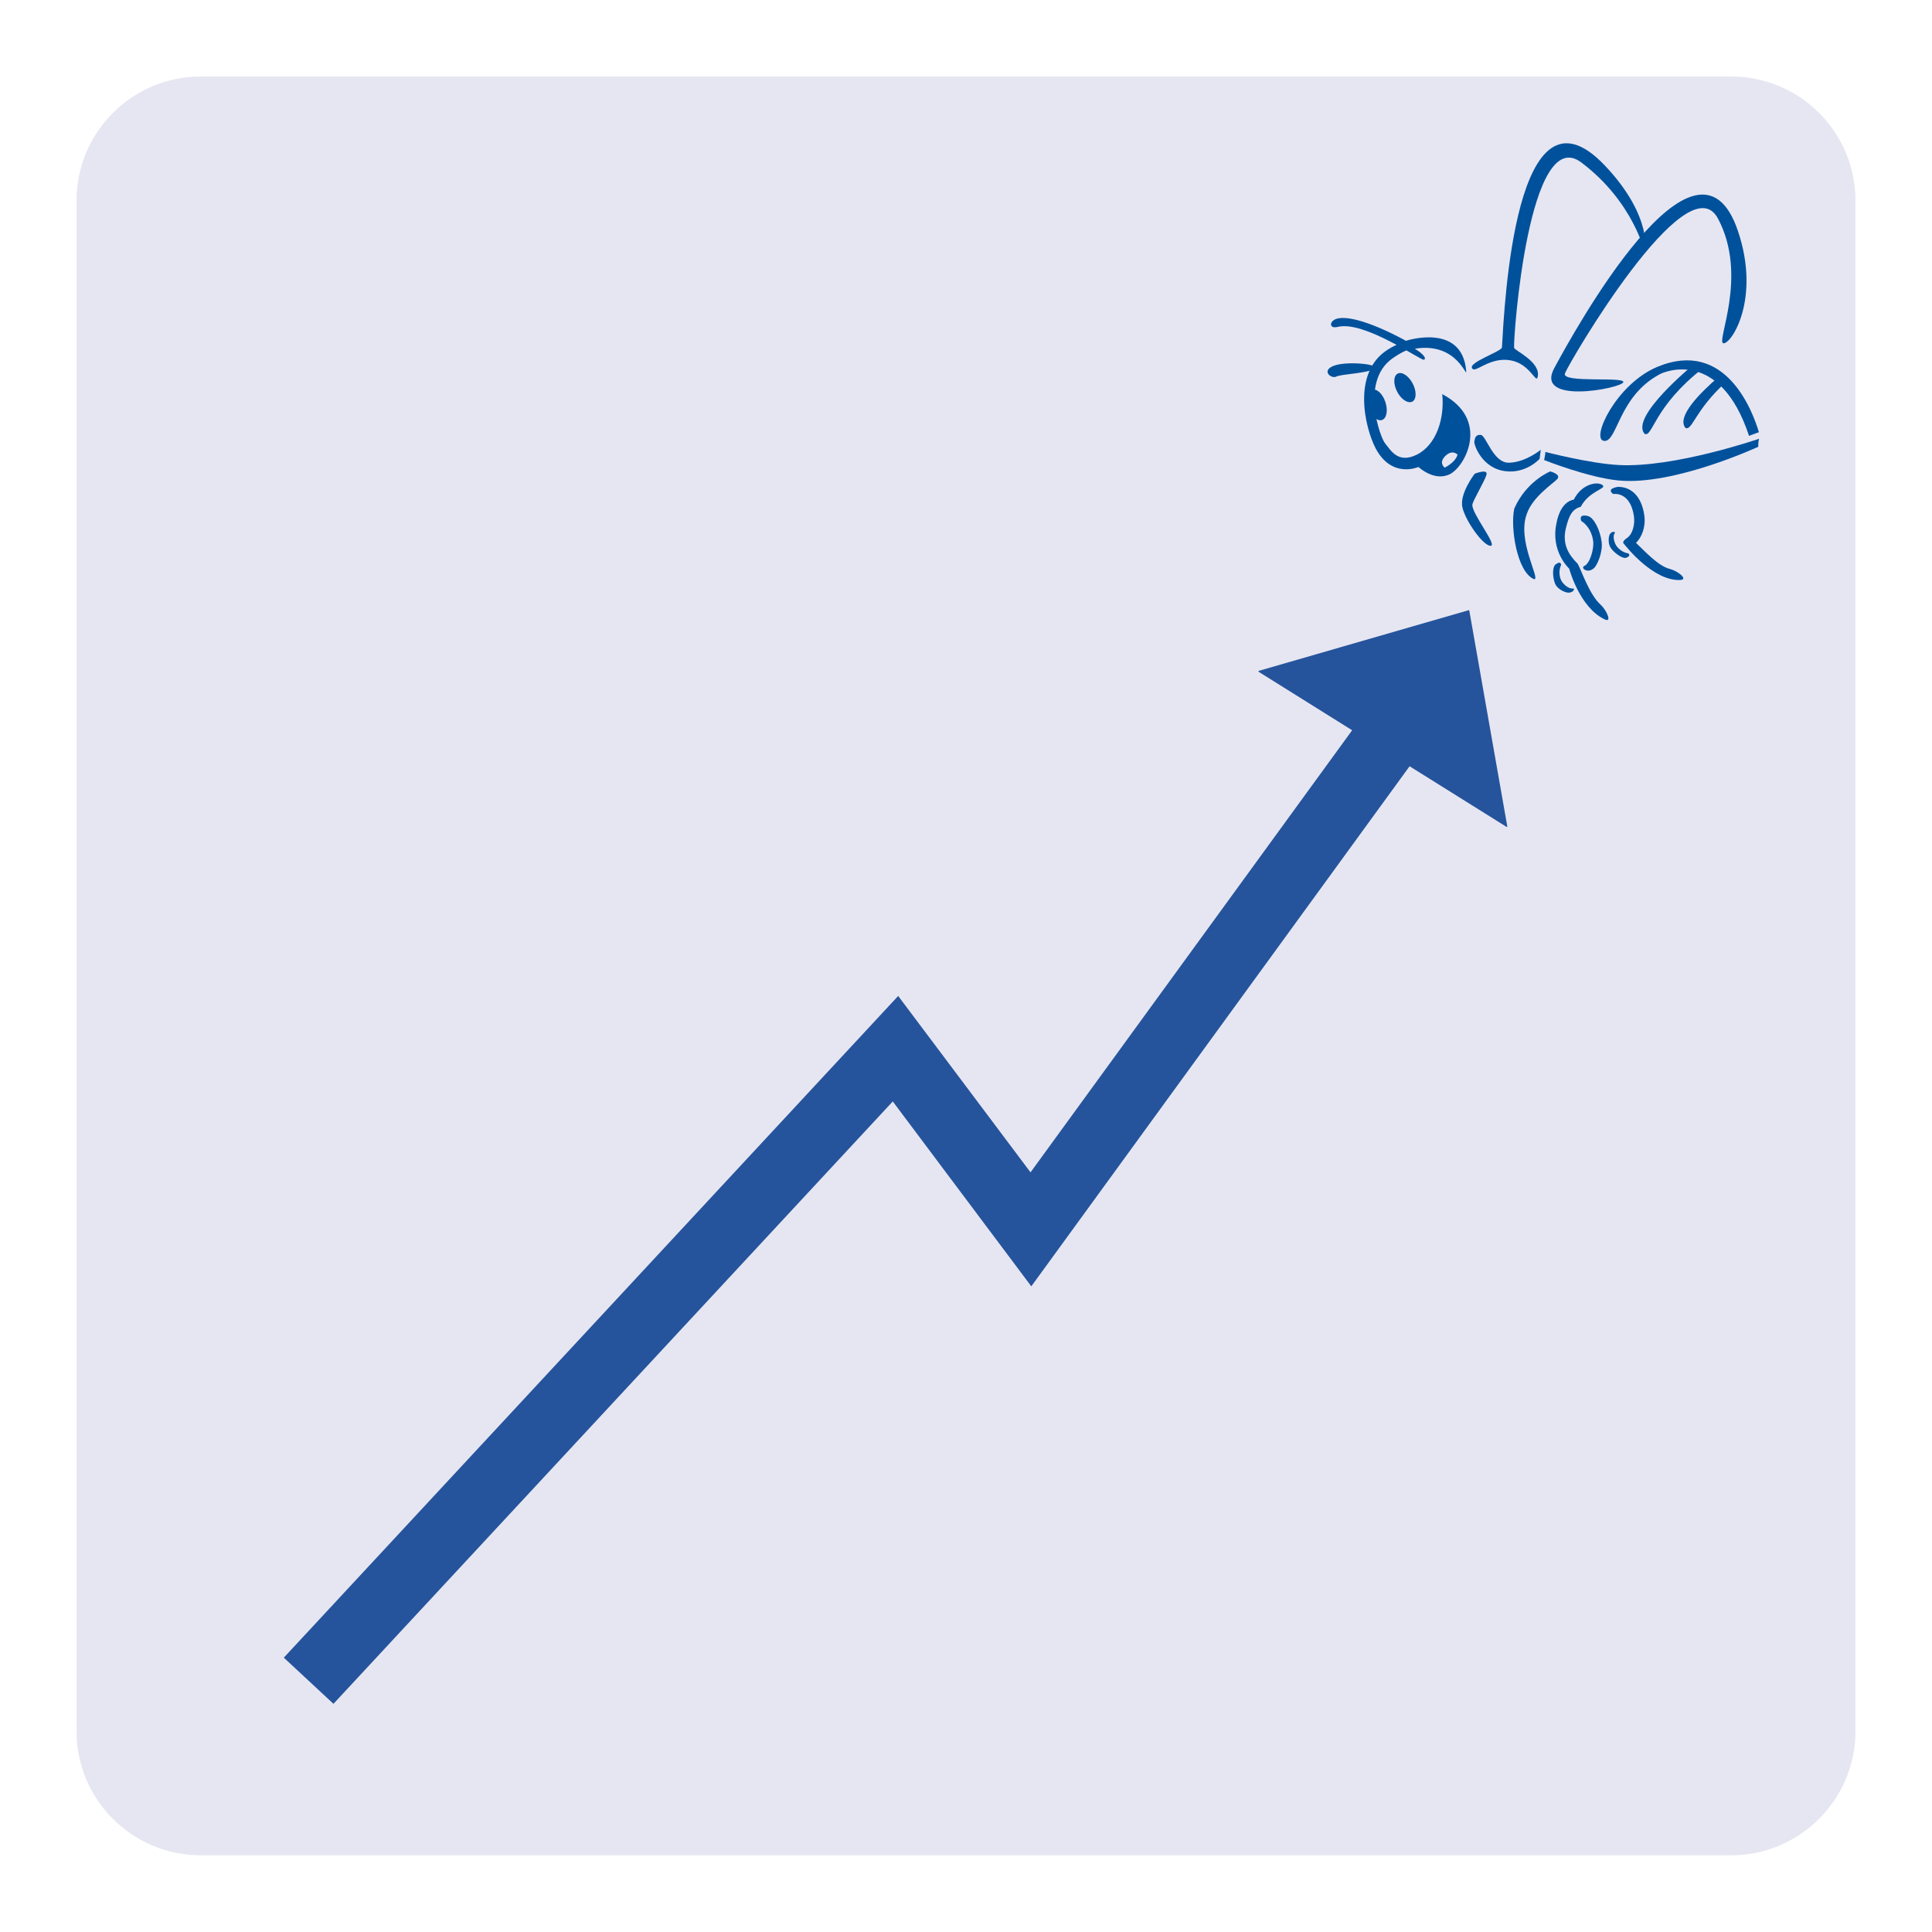 <?xml version="1.0" encoding="utf-8"?>
<!-- Generator: Adobe Illustrator 25.3.1, SVG Export Plug-In . SVG Version: 6.00 Build 0)  -->
<svg version="1.1" id="Ebene_1" xmlns="http://www.w3.org/2000/svg" xmlns:xlink="http://www.w3.org/1999/xlink" x="0px" y="0px"
	 viewBox="0 0 1000 1000" style="enable-background:new 0 0 1000 1000;" xml:space="preserve">
<style type="text/css">
	.st0{fill:#E6E6F2;}
	.st1{fill:#00519C;}
	.st2{fill:#25549C;}
</style>
<path class="st0" d="M103.9,39.6c-35.5,0-64.3,28.8-64.3,64.3v792.1c0,35.5,28.8,64.3,64.3,64.3H896c35.5,0,64.4-28.8,64.4-64.3
	V103.9c0-35.5-28.8-64.3-64.4-64.3H103.9z"/>
<g>
	<path class="st1" d="M910.5,227.1c0,0-43.8,15.1-72.6,13.6c-15.1-0.8-38.1-6.8-38.1-6.8c0.1,0,0.1,0.8-0.2,2.3
		c-0.2,1.4-0.4,1.9-0.4,1.9s23.1,9.2,38.7,10.6c28.8,2.7,72.2-17.5,72.1-17.4c0.1,0,0.1-1,0.1-1.6
		C910.1,228.7,910.5,227.1,910.5,227.1"/>
	<path class="st1" d="M758.9,192c0.4,4.6-4.4-15.2-26.6-11.5c4.5,2.7,6.2,5.1,4.7,5.7c-1.4,0.6-30.8-20.4-44.6-17
		c-4.8,1.2-4.4-3.3-0.2-4.3c10.6-2.6,35.5,11.5,35.5,11.5S756.8,166.8,758.9,192L758.9,192z"/>
	<path class="st1" d="M711.2,191c4.3-2.3-13.2-4.3-20.5-1.8c-7.2,2.5-1.7,7.1,1,5.7C694.4,193.6,707,193.3,711.2,191L711.2,191z"/>
	<path class="st1" d="M905.3,225.6c-15.1-45.7-44.1-33.1-46.2-31.9c-21.6,11.5-21.9,35.4-28.9,34.5c-7-0.9,6.3-29.4,27.6-38.3
		c35.4-14.8,49.4,23,52.6,33.8L905.3,225.6L905.3,225.6z"/>
	<path class="st1" d="M876.4,188.9c0,0-33.1,27-25.1,35.7c4.2,1.7,4.6-14,30-33.9C887,187.7,876.4,188.9,876.4,188.9L876.4,188.9z"
		/>
	<path class="st1" d="M746.5,204c1.3,12.7-3.1,26.3-13.1,31.3c-10,5-13.7-2.6-16.4-5.7c-2.7-3.1-13-32.1,3.6-44s27.7-4.5,27.7-4.5
		s-11.1-11.9-29.9-0.2c-18.8,11.7-12,40.5-6.3,51.3c8.4,15.7,22.1,9.5,22.1,9.5s8.3,7.9,16.5,3.6C758.9,240.8,771,216.9,746.5,204
		L746.5,204z M748.1,236c3.7-3.6,6.3-0.7,6.3-0.7s-0.4,3.4-6.5,6.7l-0.3-0.1C747.6,241.8,744.5,239.6,748.1,236L748.1,236z"/>
	<path class="st1" d="M731,207.9c2.2-1.2,2.3-5.4,0.2-9.4c-2.1-4-5.6-6.3-7.8-5.1c-2.2,1.2-2.3,5.4-0.2,9.4
		C725.2,206.7,728.7,209,731,207.9L731,207.9z"/>
	<path class="st1" d="M715.3,217.4c2.4-0.8,3.2-4.9,1.8-9.2c-1.4-4.3-4.4-7.2-6.8-6.4c-2.4,0.8-3.2,4.9-1.8,9.2
		C709.8,215.3,712.9,218.2,715.3,217.4L715.3,217.4z"/>
	<path class="st1" d="M840.2,197.9c-1.5,3.2-46.1,11.8-35.7-7.4c10.3-19.1,73.8-134.5,95.1-70.8c11.7,34.8-3.2,58.1-7.5,58
		c-4.3-0.1,13.1-34.6-2.9-64.6c-16-30-77.4,75.1-79.2,80.2C808.2,198.5,841.7,194.7,840.2,197.9L840.2,197.9z"/>
	<path class="st1" d="M777.4,179.8c1.3-21.8,6.9-142.9,53.2-94.2c25.3,26.6,20.9,45.6,20.9,45.6s-5.8-26.6-33-47.1
		c-27.2-20.5-35.3,90.6-34.8,95.9c0.1,1.4,14,7.3,12.2,15.1c-0.9,3.8-3.8-6.8-14.1-8.6c-10.3-1.8-17.6,6.1-19.5,4.5
		C758.4,188,777.3,182,777.4,179.8L777.4,179.8z"/>
	<path class="st1" d="M889.5,195.1c-9.5,8.2-21.9,20.6-17.1,26.4c3.5,1.6,4.9-9.2,20.9-23.7C896.3,195.2,892.3,196.9,889.5,195.1
		L889.5,195.1z"/>
	<path class="st1" d="M828.6,313.1c-6-5.2-10.4-18.8-12-21.3c-4.7-4.7-8.1-10.1-6.1-18.4c1.7-7.1,3.5-9.9,7.7-11.1
		c4.3-8.2,13.4-9.3,11.4-11.1c-2.4-2.2-10.8-1-15,7.4c-5.8,1.1-8.2,7.7-9,12.4c-3.1,14.5,6.6,23.3,6.6,23.3s5.3,20.1,18.4,26.3
		C834.6,322.5,831.5,315.8,828.6,313.1L828.6,313.1z"/>
	<path class="st1" d="M763.3,245.2c0,0-8.2,10.6-6.3,17.7c1.8,7.1,10.6,19.5,14.5,19.6s-9.9-16.8-9.4-21.3c0.2-2,6.4-12.2,7.3-15.5
		C770.3,242.4,763.3,245.2,763.3,245.2L763.3,245.2z"/>
	<path class="st1" d="M825,294.1c1.9-1.7,4.7-8.6,4-13.7c-0.9-6.6-4.2-12.6-7.1-13.3c-5.3-1.3-3.4,2.6-3.4,2.6s5,2.7,6.1,10.2
		c0.6,3.9-1.6,11.7-4.5,13C817.8,293.9,821.7,297.1,825,294.1L825,294.1z"/>
	<path class="st1" d="M851.1,266.8c-1.4-10.1-7-14.9-13.7-14.8c-6.5,1.1-2.4,3.7-2.4,3.7s8.7-1.6,10.7,11.3c0.6,4-0.4,9.3-3.6,11.5
		c0,0-1.1,0.7-1.4,1.2c-0.5,0.5-0.6,0.9-0.5,1.3c0,0,0,0.1,0,0.1s0,0,0.1,0.1c0,0.1,0.1,0.1,0.1,0.1c1.6,2.1,15.6,19.5,29.2,18.9
		c4.6-0.2-1.3-4.7-5.2-5.7c-6.1-1.4-13.3-9.5-17.6-13.5C849.8,278,851.9,272.8,851.1,266.8L851.1,266.8z"/>
	<path class="st1" d="M796.9,237.5c-0.4,0.4-7,7.6-17.5,6.4c-12.3-1.3-16.6-13.8-16.3-15.3s0.4-3.7,3.3-3.5
		c2.9,0.2,6.3,14.6,14.7,14.4c8.5-0.2,16.4-6.7,16.4-6.7L796.9,237.5L796.9,237.5z"/>
	<path class="st1" d="M802.4,244c0,0-12.3,4.9-18.6,19.2c-2.2,9.7,1.4,33.1,10.3,36.6c3.4,0.1-9.1-19.9-3.8-33.9
		c3-8.7,13.3-15.4,15.7-17.9C808.3,245.5,802.4,244,802.4,244L802.4,244z"/>
	<path class="st1" d="M811.2,306.7c-1.7-0.3-5.2-1.9-6.3-4.6c-1.4-3.6-1.4-8.6,0.2-9.9c3-2.3,2.9,0.3,2.9,0.3s-1.7,3.2-0.2,7.3
		c0.8,2.2,3.9,5,6.1,4.8C815.7,304.4,814.2,307.2,811.2,306.7L811.2,306.7z"/>
	<path class="st1" d="M833,277.1c-0.5,1.4-0.7,4.8,1,6.9c2.2,2.8,6.1,5.3,7.7,4.7c3-1.1,1-2.3,1-2.3s-3.2-0.3-5.8-3.5
		c-1.3-1.7-2.3-5.3-1.2-6.8C836.6,275,833.8,274.7,833,277.1L833,277.1z"/>
</g>
<g>
	<polygon class="st2" points="708.7,383.5 651.6,347.8 651.3,347.3 760.3,315.8 760.5,316 780.2,427.9 779.8,428 722.7,392.3 
		683.9,454.4 669.9,445.6 	"/>
	<polygon class="st2" points="172.6,881.9 146.9,858 464.9,515.5 533.4,606.8 706.4,369 734.7,389.6 533.8,665.8 462.1,570.1 	"/>
</g>
</svg>
